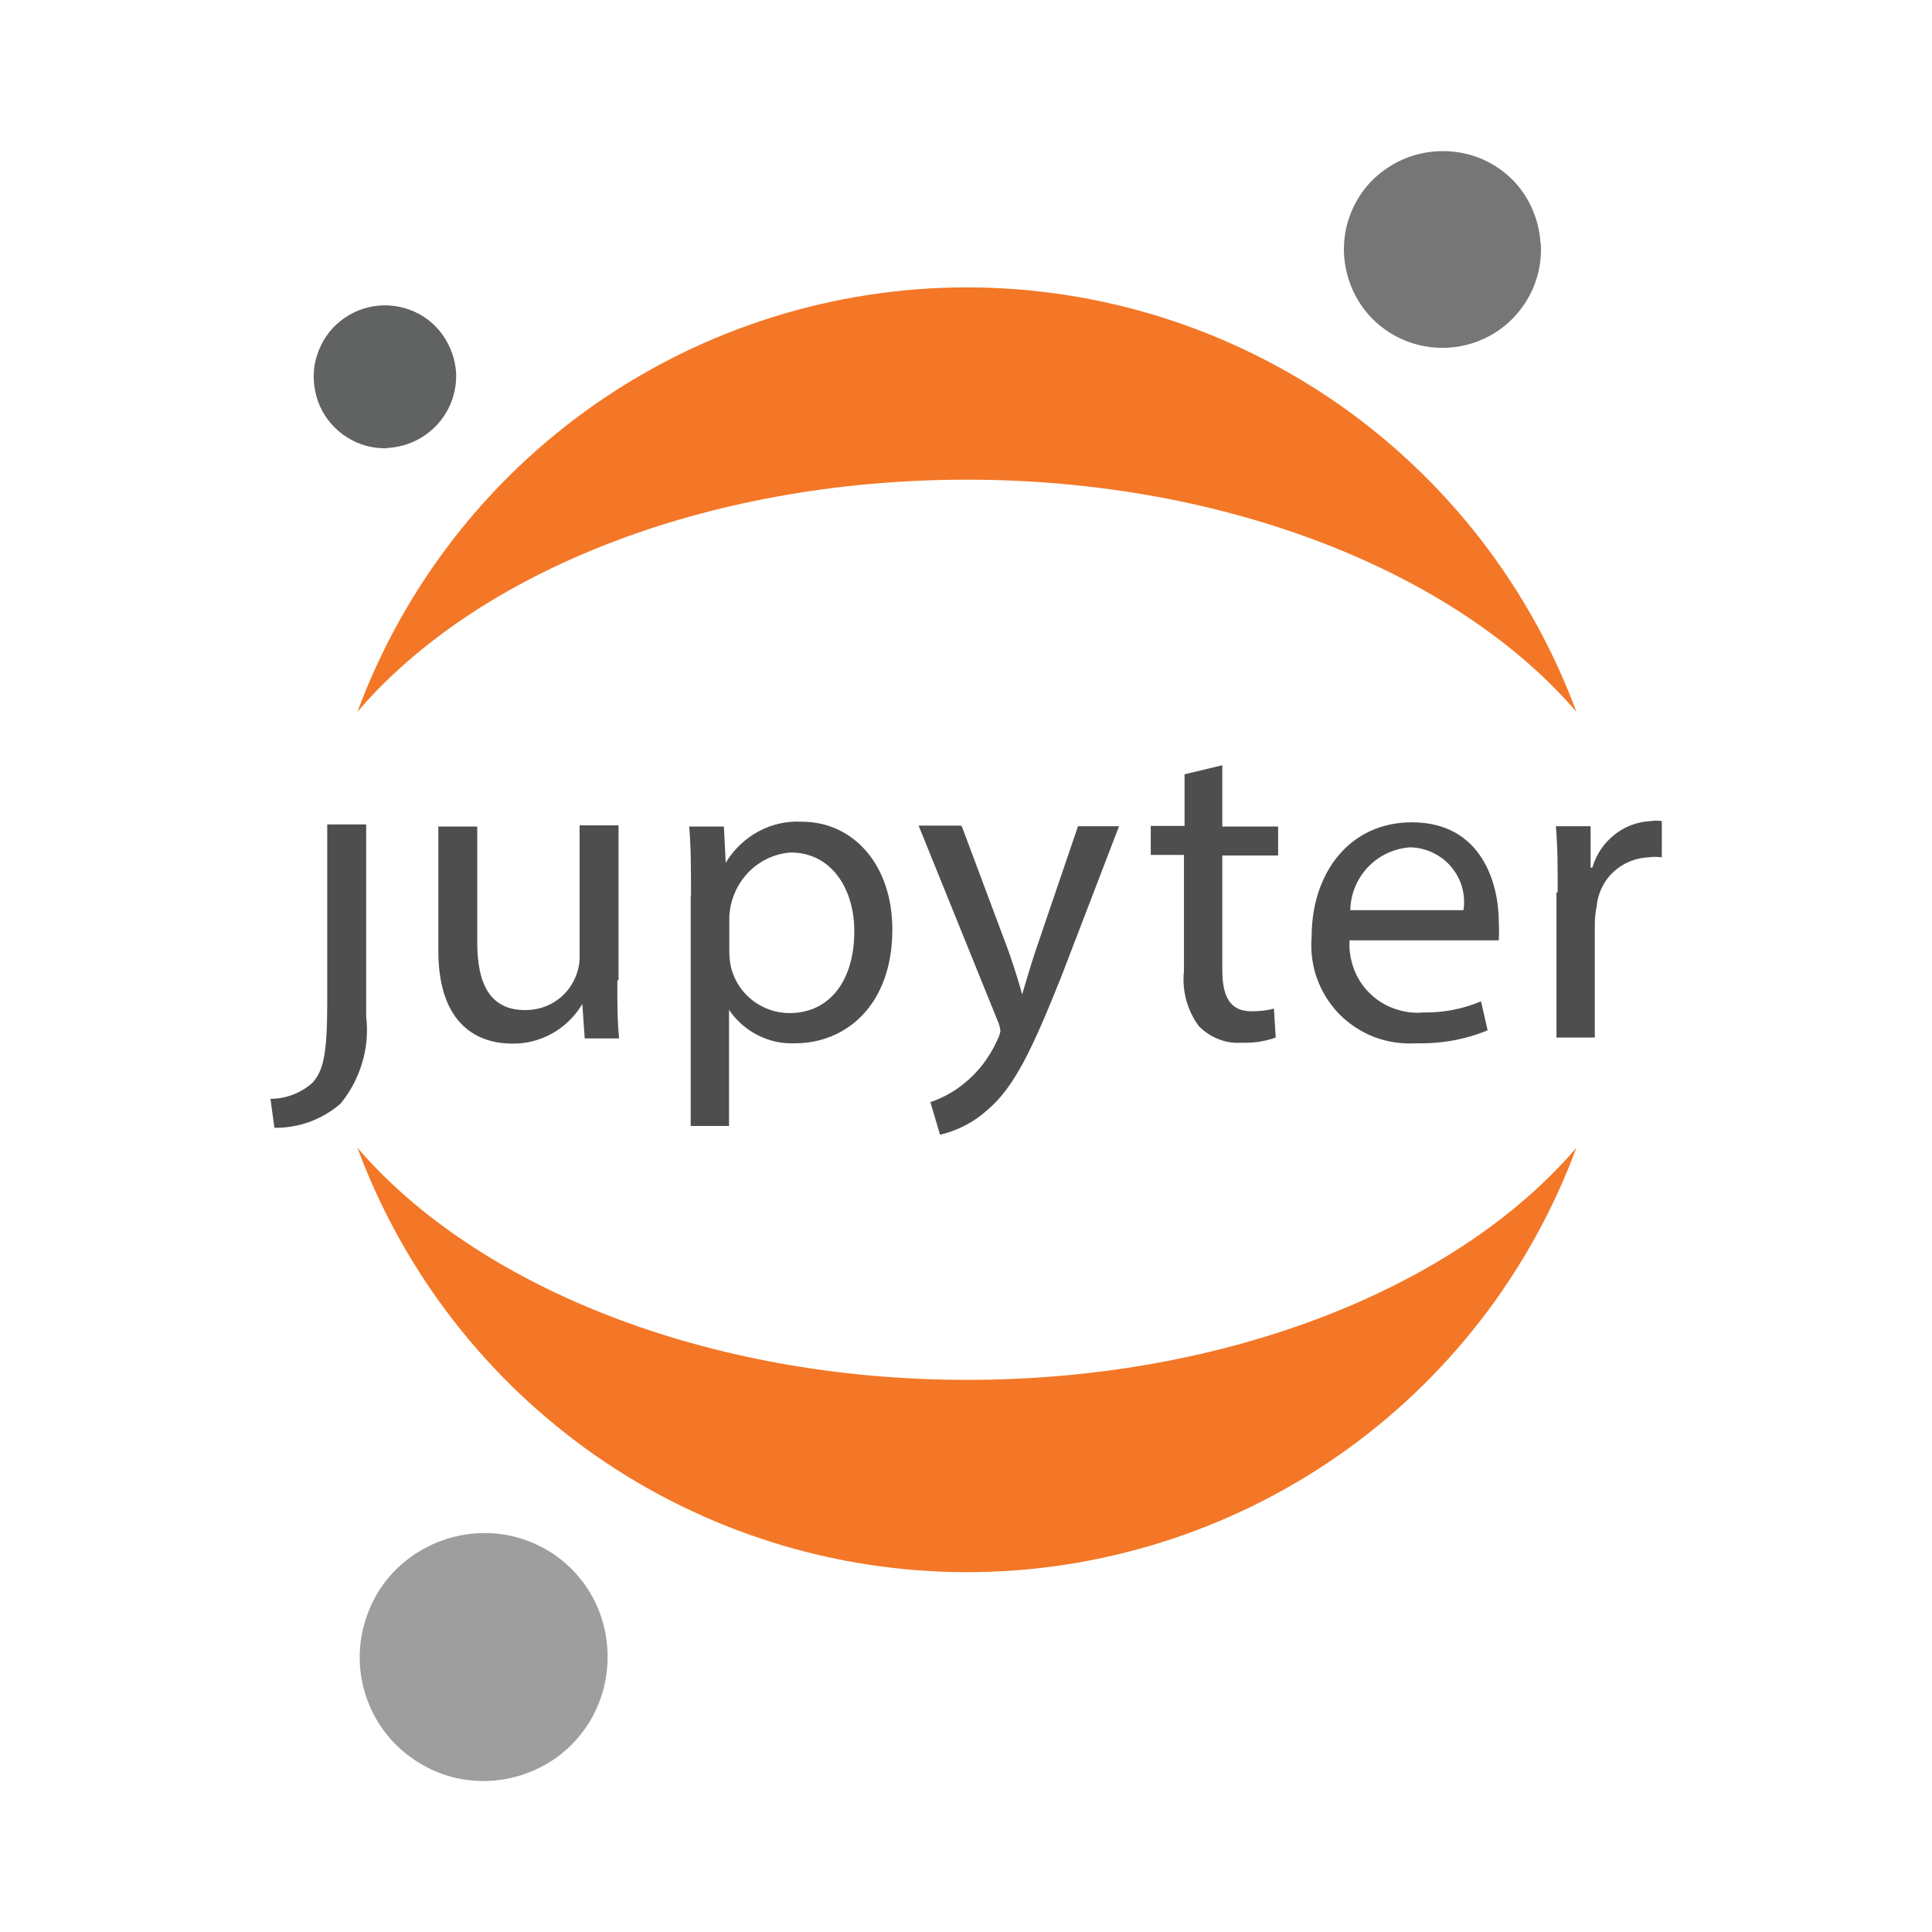 <?xml version="1.0" encoding="UTF-8"?> <svg xmlns="http://www.w3.org/2000/svg" id="Vrstva_1" data-name="Vrstva 1" viewBox="0 0 64 64"><defs><style> .cls-1 { fill: #616262; } .cls-1, .cls-2, .cls-3, .cls-4, .cls-5 { stroke-width: 0px; } .cls-2 { fill: #767677; } .cls-3 { fill: #9e9e9e; } .cls-4 { fill: #4e4e4e; } .cls-5 { fill: #f37726; } </style></defs><g id="Canvas"><g id="Group"><g id="Group-2" data-name="Group"><g id="Group-3" data-name="Group"><g id="g"><g id="path"><g id="path9_fill" data-name="path9 fill"><path id="path0_fill" data-name="path0 fill" class="cls-4" d="M10.84,33.23c0,1.68-.13,2.23-.48,2.63-.39.35-.89.54-1.4.54l.13.96c.8.01,1.58-.27,2.19-.8.33-.4.57-.86.72-1.36.15-.5.19-1.02.13-1.53v-6.36h-1.29v5.91Z"></path></g></g><g id="path-2" data-name="path"><g id="path10_fill" data-name="path10 fill"><path id="path1_fill" data-name="path1 fill" class="cls-4" d="M20.45,32.48c0,.72,0,1.37.06,1.92h-1.14l-.08-1.14c-.24.4-.58.74-.99.97-.41.23-.87.35-1.34.34-1.12,0-2.44-.61-2.44-3.08v-4.11h1.29v3.85c0,1.34.41,2.23,1.58,2.23.24,0,.48-.04.7-.13.22-.09.42-.22.59-.39.17-.17.3-.37.39-.59.09-.22.14-.46.13-.7v-4.31h1.29v5.11l-.03.04Z"></path></g></g><g id="path-3" data-name="path"><g id="path11_fill" data-name="path11 fill"><path id="path2_fill" data-name="path2 fill" class="cls-4" d="M22.89,29.67c0-.89,0-1.62-.06-2.29h1.15l.06,1.2c.26-.43.63-.79,1.07-1.03.44-.24.94-.36,1.45-.33,1.71,0,3,1.43,3,3.57,0,2.52-1.55,3.77-3.22,3.77-.43.02-.85-.07-1.24-.27-.38-.19-.71-.48-.95-.84h0v3.85h-1.27v-7.62ZM24.16,31.54c0,.17.02.35.06.52.11.43.36.81.71,1.08.35.27.78.42,1.22.42,1.36,0,2.15-1.11,2.15-2.71,0-1.4-.75-2.61-2.11-2.61-.54.04-1.04.28-1.41.67s-.59.9-.62,1.44v1.2Z"></path></g></g><g id="path-4" data-name="path"><g id="path12_fill" data-name="path12 fill"><path id="path3_fill" data-name="path3 fill" class="cls-4" d="M31.86,27.37l1.55,4.14c.16.46.34,1.02.45,1.43.13-.42.28-.96.45-1.46l1.4-4.11h1.36l-1.92,5c-.96,2.4-1.55,3.64-2.43,4.39-.45.41-.99.69-1.58.83l-.32-1.08c.41-.14.79-.35,1.12-.62.47-.38.84-.87,1.09-1.42.05-.1.09-.2.11-.31-.01-.12-.04-.23-.09-.34l-2.62-6.47h1.4l.02.02Z"></path></g></g><g id="path-5" data-name="path"><g id="path13_fill" data-name="path13 fill"><path id="path4_fill" data-name="path4 fill" class="cls-4" d="M40.49,25.36v2.02h1.85v.96h-1.85v3.79c0,.87.25,1.37.96,1.37.25,0,.5-.02.75-.09l.06.96c-.37.13-.76.19-1.14.17-.26.02-.52-.02-.76-.12-.24-.09-.46-.24-.64-.42-.39-.52-.57-1.18-.5-1.83v-3.85h-1.1v-.96h1.12v-1.71l1.25-.3Z"></path></g></g><g id="path-6" data-name="path"><g id="path14_fill" data-name="path14 fill"><path id="path5_fill" data-name="path5 fill" class="cls-4" d="M44.71,31.11c-.03.33.02.65.13.96s.29.59.52.82c.23.23.51.41.82.52s.63.16.96.13c.66.01,1.31-.11,1.92-.37l.22.96c-.75.31-1.55.45-2.36.43-.47.03-.94-.04-1.38-.2-.44-.17-.84-.43-1.17-.76-.33-.34-.58-.74-.74-1.18-.16-.44-.22-.92-.18-1.39,0-2.12,1.26-3.79,3.32-3.79,2.31,0,2.88,2.02,2.88,3.31.01.2.01.4,0,.6h-4.97l.03-.04ZM48.48,30.15c.04-.26.02-.52-.05-.77-.07-.25-.2-.48-.37-.68-.17-.2-.38-.35-.61-.46-.24-.11-.49-.17-.75-.17-.53.04-1.02.27-1.39.66-.36.38-.57.89-.58,1.42h3.76Z"></path></g></g><g id="path-7" data-name="path"><g id="path15_fill" data-name="path15 fill"><path id="path6_fill" data-name="path6 fill" class="cls-4" d="M51.6,29.56c0-.83,0-1.54-.06-2.19h1.15v1.37h.06c.12-.42.37-.8.72-1.08.34-.28.77-.44,1.21-.46.12-.02.24-.02.37,0v1.2c-.15-.02-.3-.02-.44,0-.44.02-.85.19-1.17.49-.32.3-.51.71-.55,1.14-.04.2-.06.4-.06.6v3.74h-1.27v-4.81h.05Z"></path></g></g></g></g><g id="g-2" data-name="g"><g id="path-8" data-name="path"><g id="path16_fill" data-name="path16 fill"><path id="path7_fill" data-name="path7 fill" class="cls-2" d="M51.04,8.06c.04.65-.11,1.29-.44,1.85-.33.56-.81,1.01-1.4,1.29-.58.28-1.24.38-1.88.29-.64-.09-1.24-.37-1.72-.8-.48-.43-.82-1-.98-1.63-.16-.63-.13-1.29.09-1.9.22-.61.61-1.14,1.14-1.52.52-.38,1.14-.6,1.79-.63.42-.02.85.04,1.25.18.4.14.77.36,1.08.64.32.28.57.63.75,1.01s.29.8.31,1.22h0Z"></path></g></g><g id="path-9" data-name="path"><g id="path17_fill" data-name="path17 fill"><path id="path8_fill" data-name="path8 fill" class="cls-5" d="M32.03,45.71c-8.65,0-16.26-3.11-20.19-7.69,1.53,4.13,4.28,7.68,7.89,10.2,3.61,2.51,7.9,3.86,12.3,3.86s8.69-1.35,12.3-3.86c3.61-2.51,6.36-6.07,7.89-10.2-3.92,4.59-11.5,7.69-20.19,7.69Z"></path></g></g><g id="path-10" data-name="path"><g id="path18_fill" data-name="path18 fill"><path id="path9_fill-2" data-name="path9 fill" class="cls-5" d="M32.03,15.89c8.65,0,16.26,3.11,20.19,7.69-1.53-4.13-4.28-7.68-7.89-10.2-3.61-2.51-7.9-3.86-12.3-3.86s-8.69,1.35-12.3,3.86c-3.61,2.51-6.36,6.07-7.89,10.2,3.93-4.6,11.5-7.69,20.19-7.69Z"></path></g></g><g id="path-11" data-name="path"><g id="path19_fill" data-name="path19 fill"><path id="path10_fill-2" data-name="path10 fill" class="cls-3" d="M20.12,54.64c.05.81-.14,1.62-.55,2.33-.41.7-1.02,1.27-1.76,1.62-.73.35-1.56.48-2.36.37-.81-.11-1.56-.47-2.17-1.01-.61-.54-1.04-1.26-1.24-2.05-.2-.79-.16-1.62.12-2.39.27-.77.77-1.44,1.43-1.92.66-.48,1.44-.76,2.26-.8.53-.03,1.07.05,1.57.23.5.18.97.45,1.36.81.4.36.72.79.95,1.27.23.48.36,1,.39,1.54h0Z"></path></g></g><g id="path-12" data-name="path"><g id="path20_fill" data-name="path20 fill"><path id="path11_fill-2" data-name="path11 fill" class="cls-1" d="M12.82,14.85c-.47.01-.93-.11-1.32-.36-.4-.25-.71-.61-.9-1.03-.19-.43-.25-.9-.18-1.36.08-.46.29-.89.6-1.23.32-.34.73-.58,1.18-.69.45-.11.93-.08,1.37.08.44.16.82.45,1.09.83.27.38.43.83.45,1.29.02.63-.21,1.24-.64,1.7-.43.46-1.02.73-1.65.76Z"></path></g></g></g></g></g></g></svg> 
